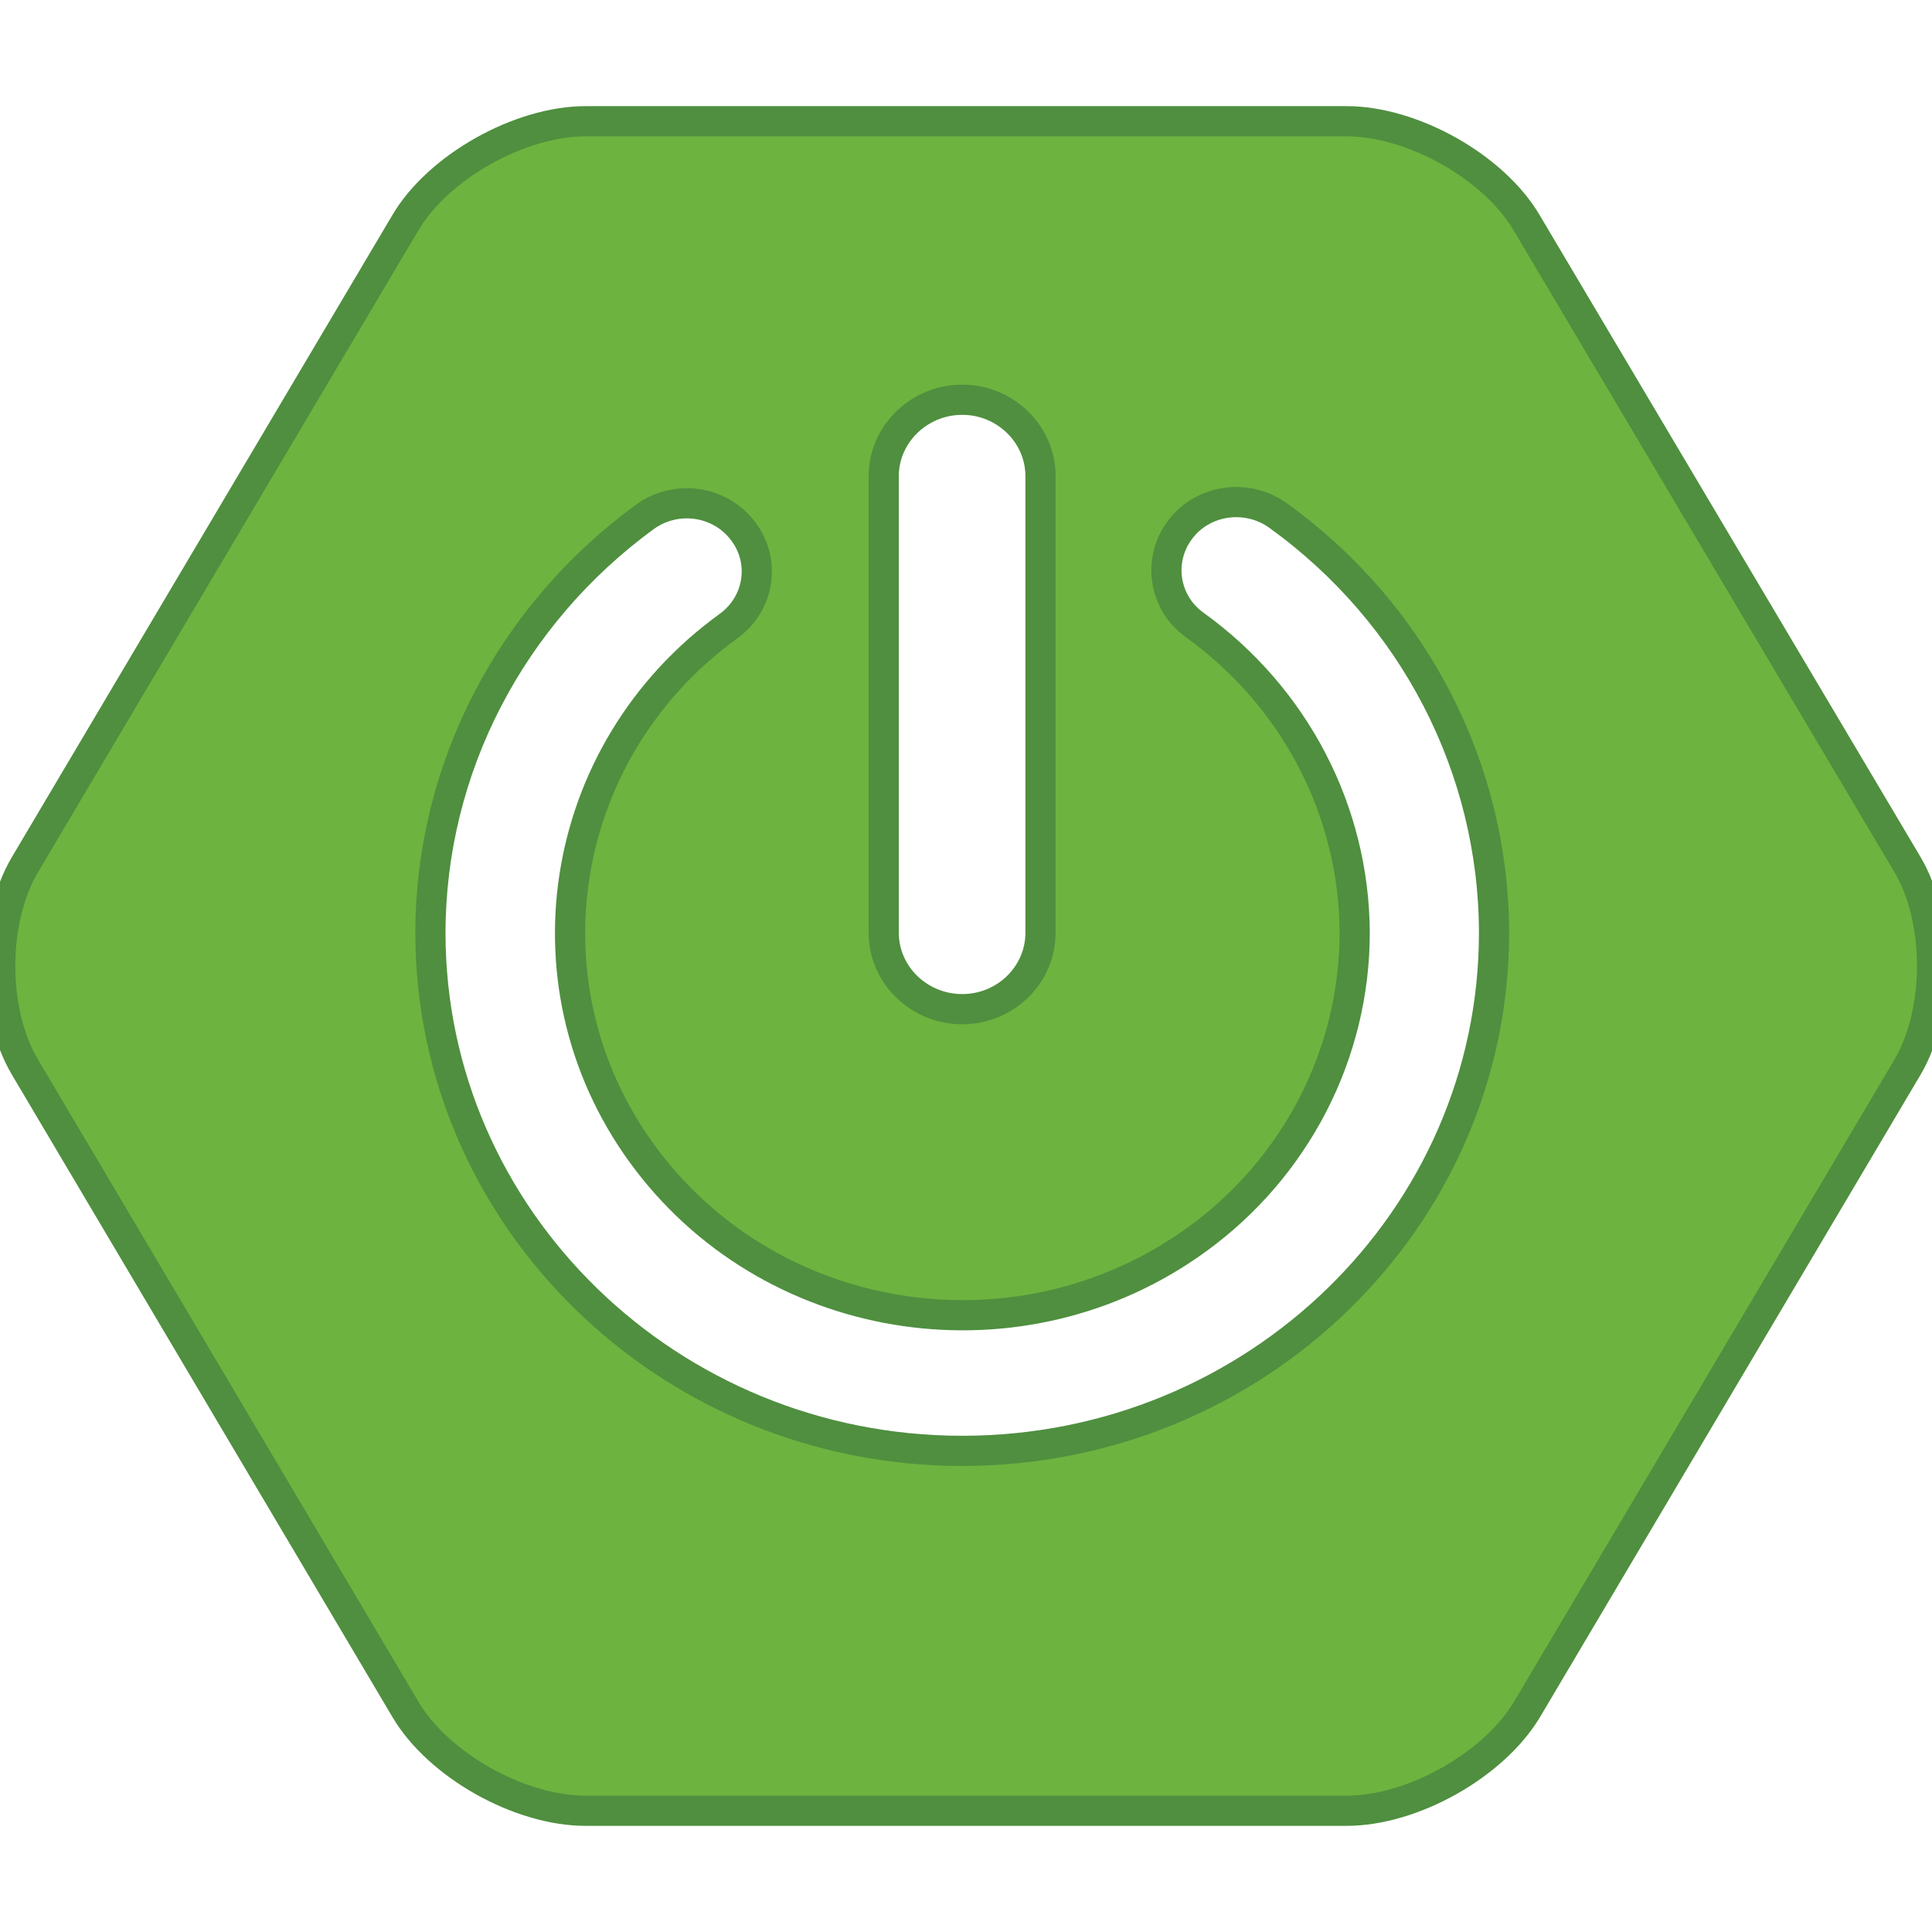 <?xml version="1.0" encoding="UTF-8"?>

<svg xmlns="http://www.w3.org/2000/svg" width="32px" height="32px" viewBox="0 0 32 28" version="1.1">

    <g id="surface1">
        <path style="stroke:#4f8f3f;stroke-width:0.5;fill-rule:nonzero;fill:rgb(42.745%,70.196%,24.706%);fill-opacity:1;"
              d="M 31.594 12.32 L 25.285 1.688 C 24.742 0.766 23.398 0.008 22.301 0.008 L 9.699 0.008
              C 8.609 0.008 7.258 0.766 6.715 1.688 L 0.414 12.32 C -0.133 13.242 -0.133 14.754 0.414 15.676
              L 6.715 26.312 C 7.258 27.234 8.602 27.992 9.699 27.992 L 22.305 27.992
              C 23.398 27.992 24.742 27.234 25.293 26.312 L 31.594 15.676
              C 32.137 14.754 32.137 13.242 31.594 12.32 Z M 14.637 5.887
              C 14.637 5.191 15.223 4.621 15.938 4.621 C 16.652 4.621 17.234 5.191 17.234 5.887
              L 17.234 13.449 C 17.234 14.148 16.652 14.715 15.938 14.715
              C 15.223 14.715 14.637 14.148 14.637 13.449 Z M 15.938 22.031
              C 11.082 22.031 7.129 18.184 7.129 13.449 C 7.133 10.734 8.453 8.188 10.684 6.559
              C 11.199 6.188 11.922 6.289 12.305 6.793 C 12.688 7.293 12.582 7.996 12.066 8.371
              C 9.188 10.453 8.582 14.422 10.723 17.227 C 12.863 20.035 16.934 20.621 19.816 18.535
              C 21.465 17.344 22.438 15.453 22.438 13.449 C 22.43 11.438 21.453 9.551 19.789 8.352
              C 19.273 7.984 19.168 7.273 19.547 6.773 C 19.922 6.273 20.648 6.168 21.164 6.535
              C 23.418 8.156 24.742 10.723 24.746 13.449 C 24.746 18.188 20.793 22.031 15.938 22.031
              Z M 15.938 22.031 "/>
    </g>

</svg>
